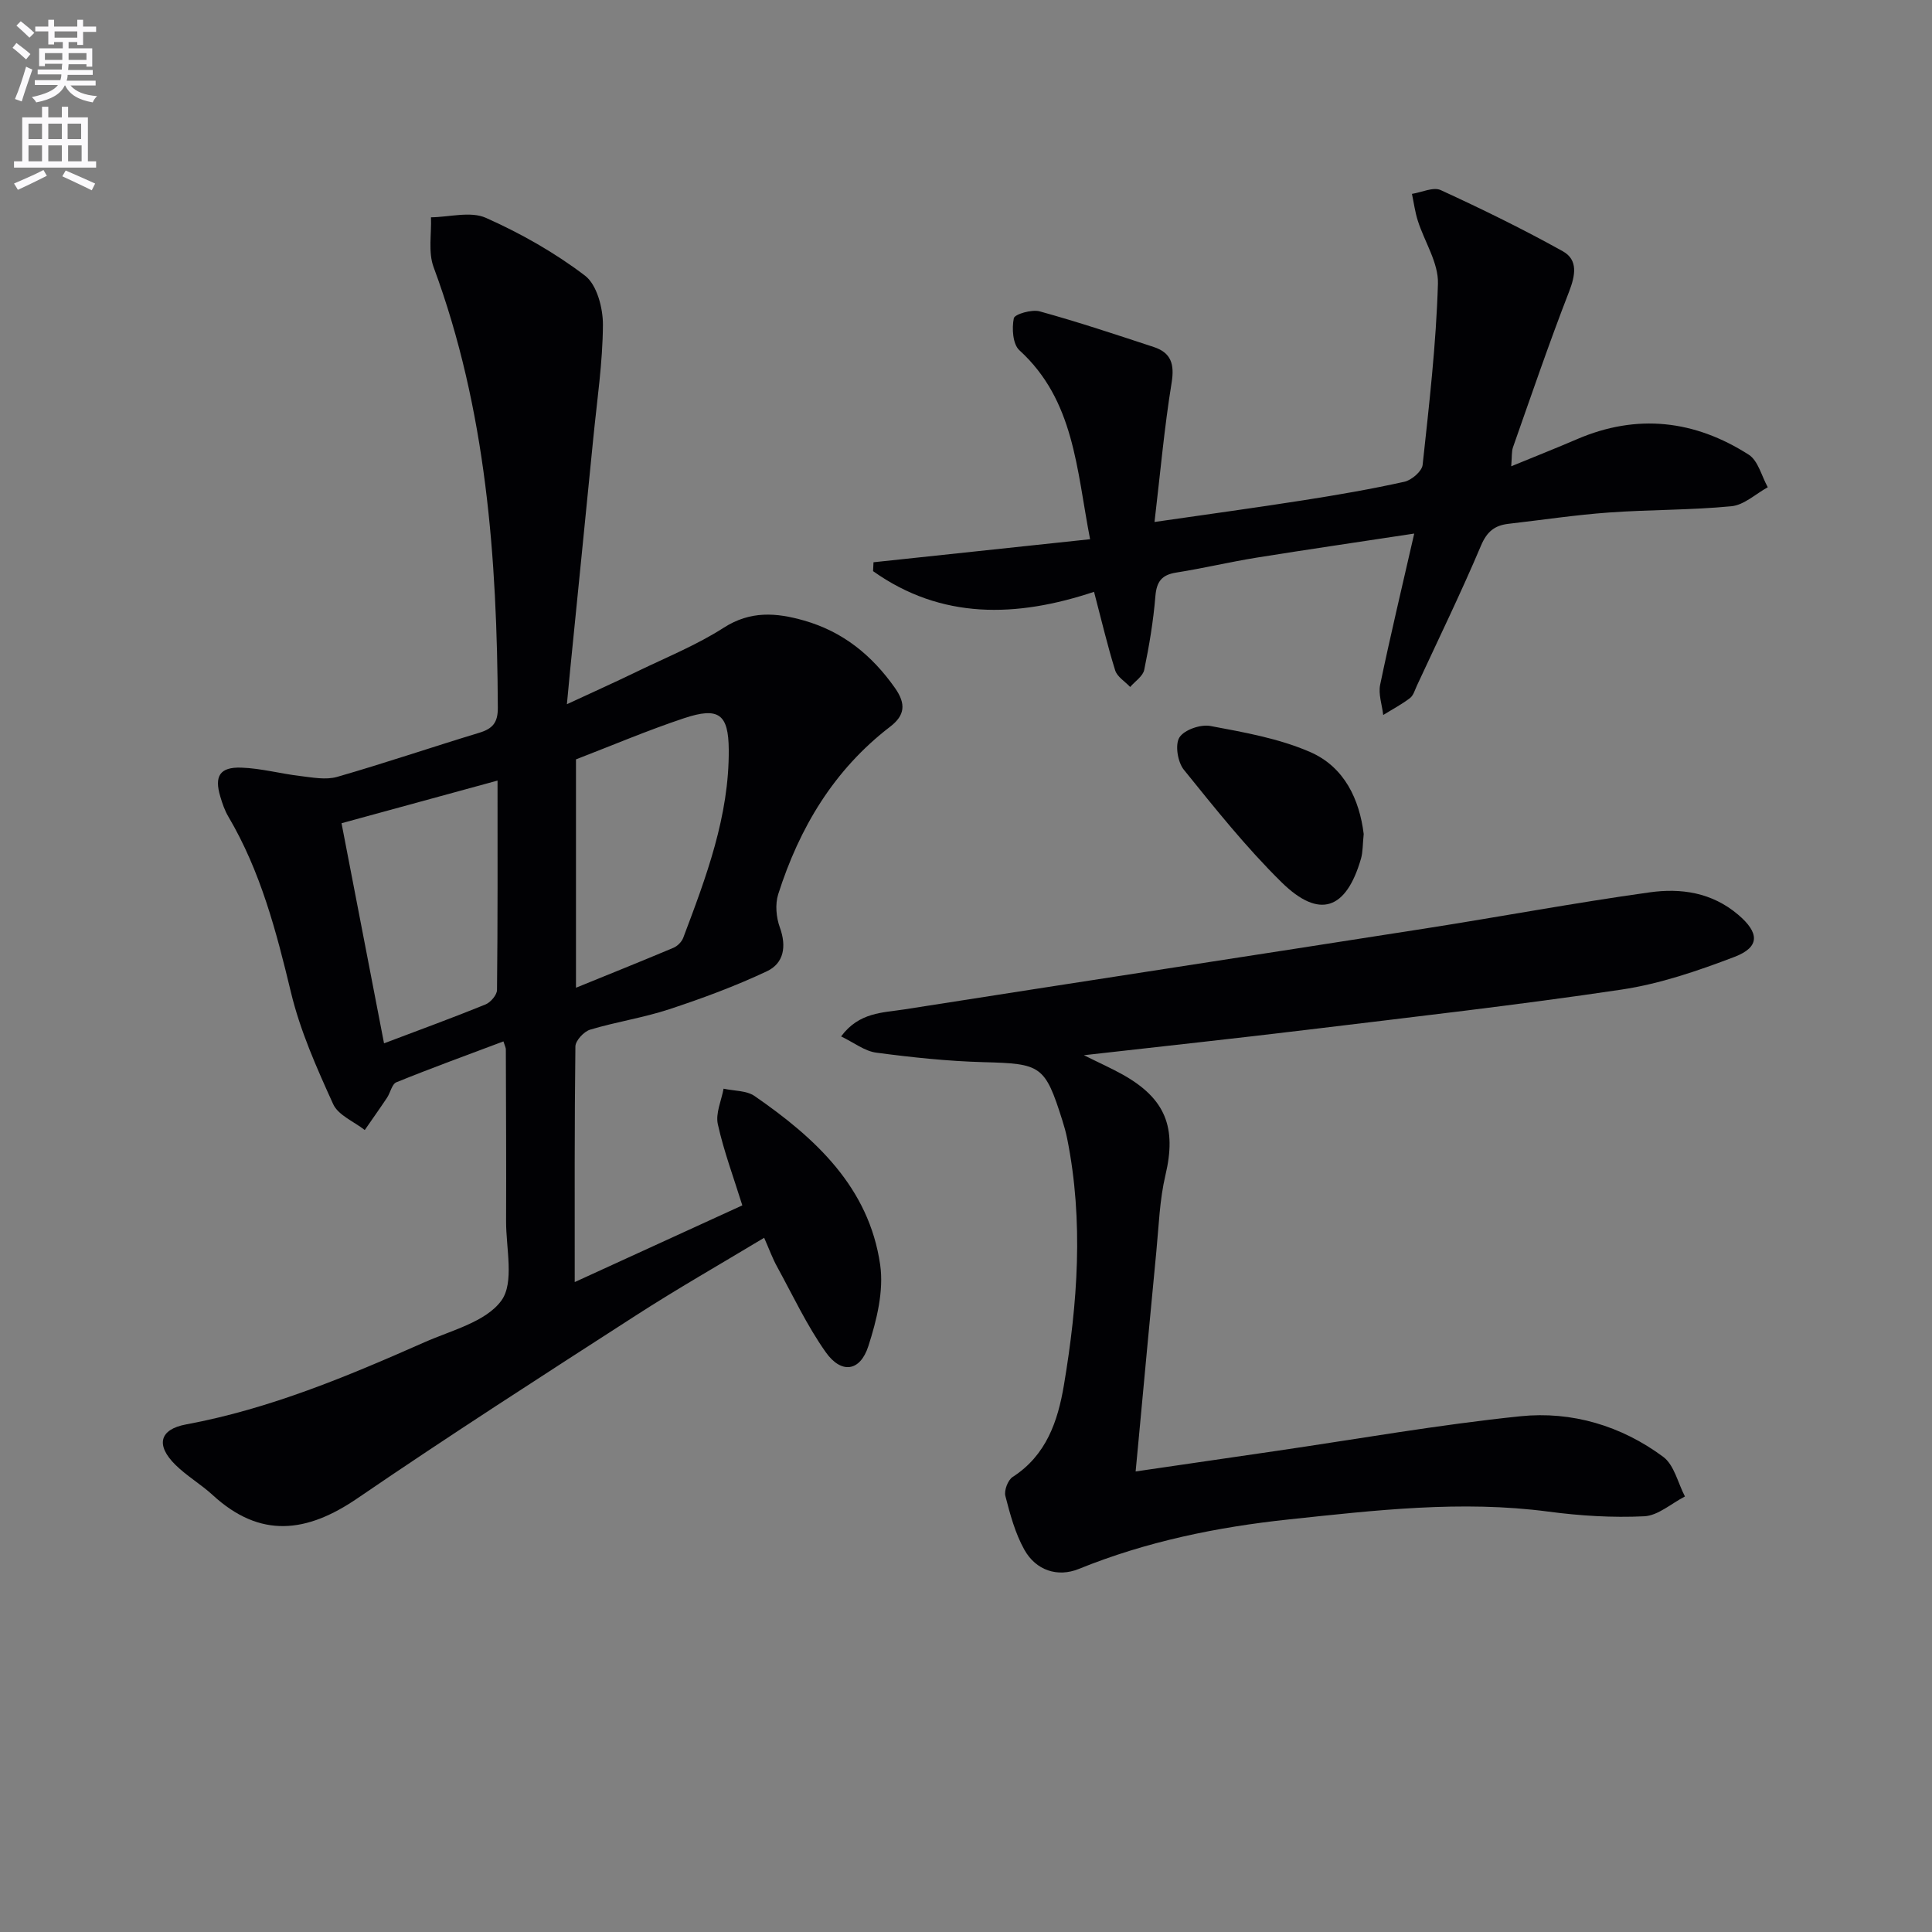 <svg enable-background="new 0 0 400 400" viewBox="0 0 400 400" xmlns="http://www.w3.org/2000/svg"><rect x="0" y="0" width="400" height="400" fill="#808080" stroke="none"/><path d="m2.6 9.9.8-1c.9.7 1.9 1.4 2.9 2.3l-.9 1.1c-1.1-1-2-1.8-2.8-2.4zm.5 10.6c.9-2.1 1.6-4.3 2.3-6.7.4.2.8.4 1.3.6-.7 2.1-1.5 4.3-2.2 6.6zm.3-15.2.9-.9c1 .8 2 1.6 2.8 2.4l-1 1c-.9-.9-1.8-1.7-2.7-2.5zm12.6-1.2h1.2v1.4h2.7v1.1h-2.7v2.7h-1.2v-.6h-1.8v1.3h4.9v3.8h-1.2v-.5h-3.7c0 .4-.1.9-.1 1.2h5.1v1h-5.2c0 .5-.1.9-.2 1.2h6v1h-5.2c1.1 1.3 2.9 2 5.5 2.2-.4.4-.7.8-.9 1.3-2.9-.5-4.8-1.6-5.7-3.5h-.1c-.8 1.7-2.7 2.9-5.9 3.5-.2-.4-.6-.8-.9-1.1 2.8-.6 4.6-1.4 5.4-2.5h-4.8v-1h5.3c.1-.3.2-.7.2-1.2h-4.9v-1h5c0-.4 0-.8.1-1.2h-3.6v.5h-1.2v-3.7h4.9v-1.3h-1.8v.5h-1.2v-2.7h-2.7v-1h2.7v-1.4h1.2v1.4h4.8zm-6.7 8.3h3.6c0-.4 0-.9 0-1.4h-3.6zm1.9-4.6h4.8v-1.3h-4.7v1.3zm6.7 3.2h-3.7v1.4h3.7z" fill="#fbfafc"/><path d="m8.7 22.1h1.3v2.2h2.8v-2.2h1.3v2.2h4.1v9.1h1.7v1.3h-17v-1.3h1.7v-9.1h4.1zm.3 13.1.7 1.2c-1.8.9-3.8 1.9-6 2.9-.2-.4-.5-.8-.8-1.3 2.3-1 4.4-1.9 6.1-2.8zm-3.1-6.4h2.8v-3.2h-2.8zm0 4.6h2.8v-3.3h-2.8zm4.1-4.6h2.8v-3.2h-2.8zm0 4.6h2.8v-3.3h-2.8zm3.6 1.9c2.1.9 4.1 1.8 6.1 2.7l-.7 1.4c-2.2-1.1-4.2-2-6.1-2.9zm3.2-9.7h-2.8v3.2h2.8zm-2.7 7.8h2.8v-3.3h-2.8z" fill="#fbfafc"/><g fill="#010104"><path d="m104.23 215.61c-7.42 2.79-14.84 5.49-22.16 8.46-.93.38-1.24 2.16-1.95 3.22-1.5 2.25-3.07 4.45-4.6 6.67-2.24-1.76-5.49-3.06-6.54-5.36-3.41-7.5-6.83-15.17-8.74-23.14-3.04-12.65-6.29-25.09-12.97-36.4-.75-1.27-1.24-2.72-1.66-4.14-1.27-4.23-.11-6.14 4.35-5.99 4.09.14 8.14 1.26 12.23 1.74 2.52.3 5.27.84 7.59.18 9.88-2.84 19.62-6.16 29.45-9.14 2.77-.84 3.86-2.1 3.84-5.19-.16-31.04-2.37-61.73-13.3-91.22-1.14-3.08-.41-6.86-.54-10.31 3.82-.04 8.19-1.3 11.36.11 7.22 3.21 14.27 7.2 20.54 11.98 2.46 1.88 3.72 6.72 3.7 10.2-.05 7.77-1.21 15.53-1.98 23.29-1.58 16.03-3.2 32.06-4.8 48.08-.21 2.12-.4 4.23-.68 7.15 5.24-2.43 9.98-4.56 14.66-6.83 5.99-2.9 12.24-5.43 17.81-9.01 5.54-3.55 10.89-3.12 16.61-1.49 8.04 2.29 14.05 7.16 18.84 13.96 2.33 3.31 2.07 5.67-.99 8.02-11.66 8.94-18.8 20.94-23.18 34.69-.66 2.07-.42 4.79.34 6.88 1.42 3.92.84 7.41-2.68 9.07-6.54 3.08-13.37 5.61-20.24 7.87-5.34 1.76-10.97 2.6-16.36 4.22-1.29.39-3.03 2.26-3.05 3.47-.2 15.98-.14 31.96-.14 48.79 11.92-5.46 23.32-10.67 34.7-15.88-1.8-5.78-3.83-11.2-5.07-16.8-.5-2.26.74-4.9 1.19-7.36 2.17.48 4.74.36 6.43 1.53 12.58 8.69 23.68 18.9 25.99 34.93.78 5.42-.72 11.49-2.45 16.85-1.7 5.28-5.6 5.8-8.83 1.23-3.9-5.52-6.81-11.75-10.08-17.72-.94-1.71-1.61-3.57-2.66-5.95-9.11 5.49-18.03 10.57-26.64 16.13-19.29 12.44-38.6 24.84-57.54 37.79-10.52 7.2-20.14 8.4-29.99-.65-2.44-2.24-5.38-3.95-7.73-6.27-4.1-4.05-3.32-7.34 2.22-8.36 17.3-3.21 33.36-9.94 49.31-16.99 5.61-2.49 12.73-4.22 15.96-8.64 2.73-3.75.95-10.86.98-16.49.05-11.83-.02-23.66-.05-35.48.02-.33-.16-.64-.5-1.7zm15.02-58.39v47.28c7.07-2.88 13.65-5.52 20.18-8.27.83-.35 1.7-1.22 2.02-2.05 4.76-12.61 9.54-25.24 9.43-39-.06-7.34-2.08-8.87-9.26-6.48-7.55 2.51-14.89 5.64-22.37 8.52zm-39.74 58.79c7.42-2.81 14.25-5.3 20.99-8.04 1.07-.43 2.39-1.97 2.4-3.01.16-14.26.11-28.52.11-43.35-11.06 3.02-21.52 5.88-32.3 8.83 2.95 15.33 5.8 30.1 8.8 45.57z"/><path d="m174.14 214.58c3.75-5.05 8.65-4.89 13.06-5.59 35.89-5.63 71.81-11.11 107.71-16.73 15.56-2.43 31.05-5.34 46.64-7.51 6.45-.9 12.86-.01 18.32 4.63 4.34 3.69 4.62 6.68-.78 8.74-7.56 2.88-15.4 5.57-23.35 6.76-21.51 3.21-43.14 5.66-64.73 8.28-15.16 1.84-30.36 3.47-46.6 5.31 3.21 1.6 5.68 2.7 8.03 4.01 8.93 5 11.18 11 8.85 20.83-1.21 5.12-1.37 10.49-1.88 15.76-1.27 13.06-2.46 26.14-3.69 39.21-.18 1.95-.36 3.89-.6 6.37 10-1.46 19.45-2.84 28.9-4.22 16.92-2.47 33.78-5.46 50.77-7.21 10.61-1.09 20.89 1.96 29.57 8.41 2.27 1.69 3.03 5.41 4.49 8.2-2.81 1.44-5.56 3.96-8.43 4.1-6.6.32-13.3-.1-19.86-.97-18.02-2.38-35.88-.27-53.72 1.62-14.88 1.58-29.49 4.57-43.48 10.25-4.41 1.79-8.89.3-11.28-3.98-1.9-3.4-2.95-7.32-3.93-11.13-.29-1.14.52-3.29 1.51-3.93 6.97-4.49 9.35-11.53 10.61-19 2.85-16.96 4.1-33.98.68-51.04-.26-1.3-.62-2.58-1.02-3.84-3.58-11.33-4.4-11.69-16.26-12-7.43-.2-14.88-.99-22.25-1.97-2.39-.31-4.58-2.06-7.28-3.36z"/><path d="m292.8 110.47c-11.76 1.79-22.23 3.31-32.68 4.99-5.56.9-11.06 2.21-16.63 3.09-2.99.48-4.03 1.88-4.28 4.9-.42 5.11-1.27 10.2-2.31 15.23-.27 1.33-1.9 2.37-2.91 3.55-1.07-1.14-2.69-2.1-3.11-3.45-1.62-5.2-2.86-10.51-4.37-16.25-16.06 5.35-31.6 5.78-45.75-4.28.03-.61.06-1.22.09-1.84 14.69-1.56 29.37-3.13 44.84-4.77-2.83-14.63-3.27-28.76-14.64-39.13-1.37-1.25-1.58-4.52-1.15-6.62.18-.85 3.72-1.87 5.34-1.43 7.95 2.19 15.78 4.8 23.62 7.38 3.6 1.18 4.34 3.54 3.71 7.41-1.51 9.27-2.34 18.65-3.54 28.82 11.19-1.62 20.98-2.95 30.73-4.48 7.04-1.1 14.07-2.31 21.01-3.85 1.49-.33 3.63-2.17 3.77-3.49 1.35-12.48 2.8-24.99 3.17-37.53.13-4.29-2.77-8.64-4.16-13-.58-1.81-.83-3.72-1.22-5.58 2.01-.31 4.42-1.49 5.96-.78 8.56 3.93 17.04 8.08 25.27 12.66 3.21 1.79 2.6 5 1.29 8.39-4.13 10.63-7.81 21.43-11.6 32.19-.31.89-.2 1.93-.37 3.94 4.96-2.04 9.32-3.76 13.62-5.61 12.44-5.35 24.37-3.95 35.56 3.21 1.95 1.25 2.66 4.44 3.94 6.74-2.5 1.37-4.91 3.68-7.52 3.93-8.43.82-16.94.69-25.39 1.3-6.95.5-13.86 1.55-20.78 2.34-2.84.33-4.45 1.59-5.68 4.5-4.14 9.78-8.8 19.35-13.27 28.99-.42.9-.72 2.04-1.44 2.59-1.73 1.32-3.68 2.35-5.54 3.5-.24-2.1-1.04-4.32-.63-6.28 2.09-10.04 4.48-20.03 7.05-31.28z"/><path d="m282.34 172.67c-.22 2.15-.16 3.69-.56 5.1-3.07 10.61-8.63 12.57-16.44 4.9-7.32-7.2-13.78-15.31-20.25-23.32-1.27-1.58-1.85-5.18-.9-6.68 1-1.58 4.4-2.75 6.43-2.36 6.97 1.31 14.15 2.57 20.59 5.37 7.18 3.1 10.26 9.91 11.13 16.99z"/></g></svg>
